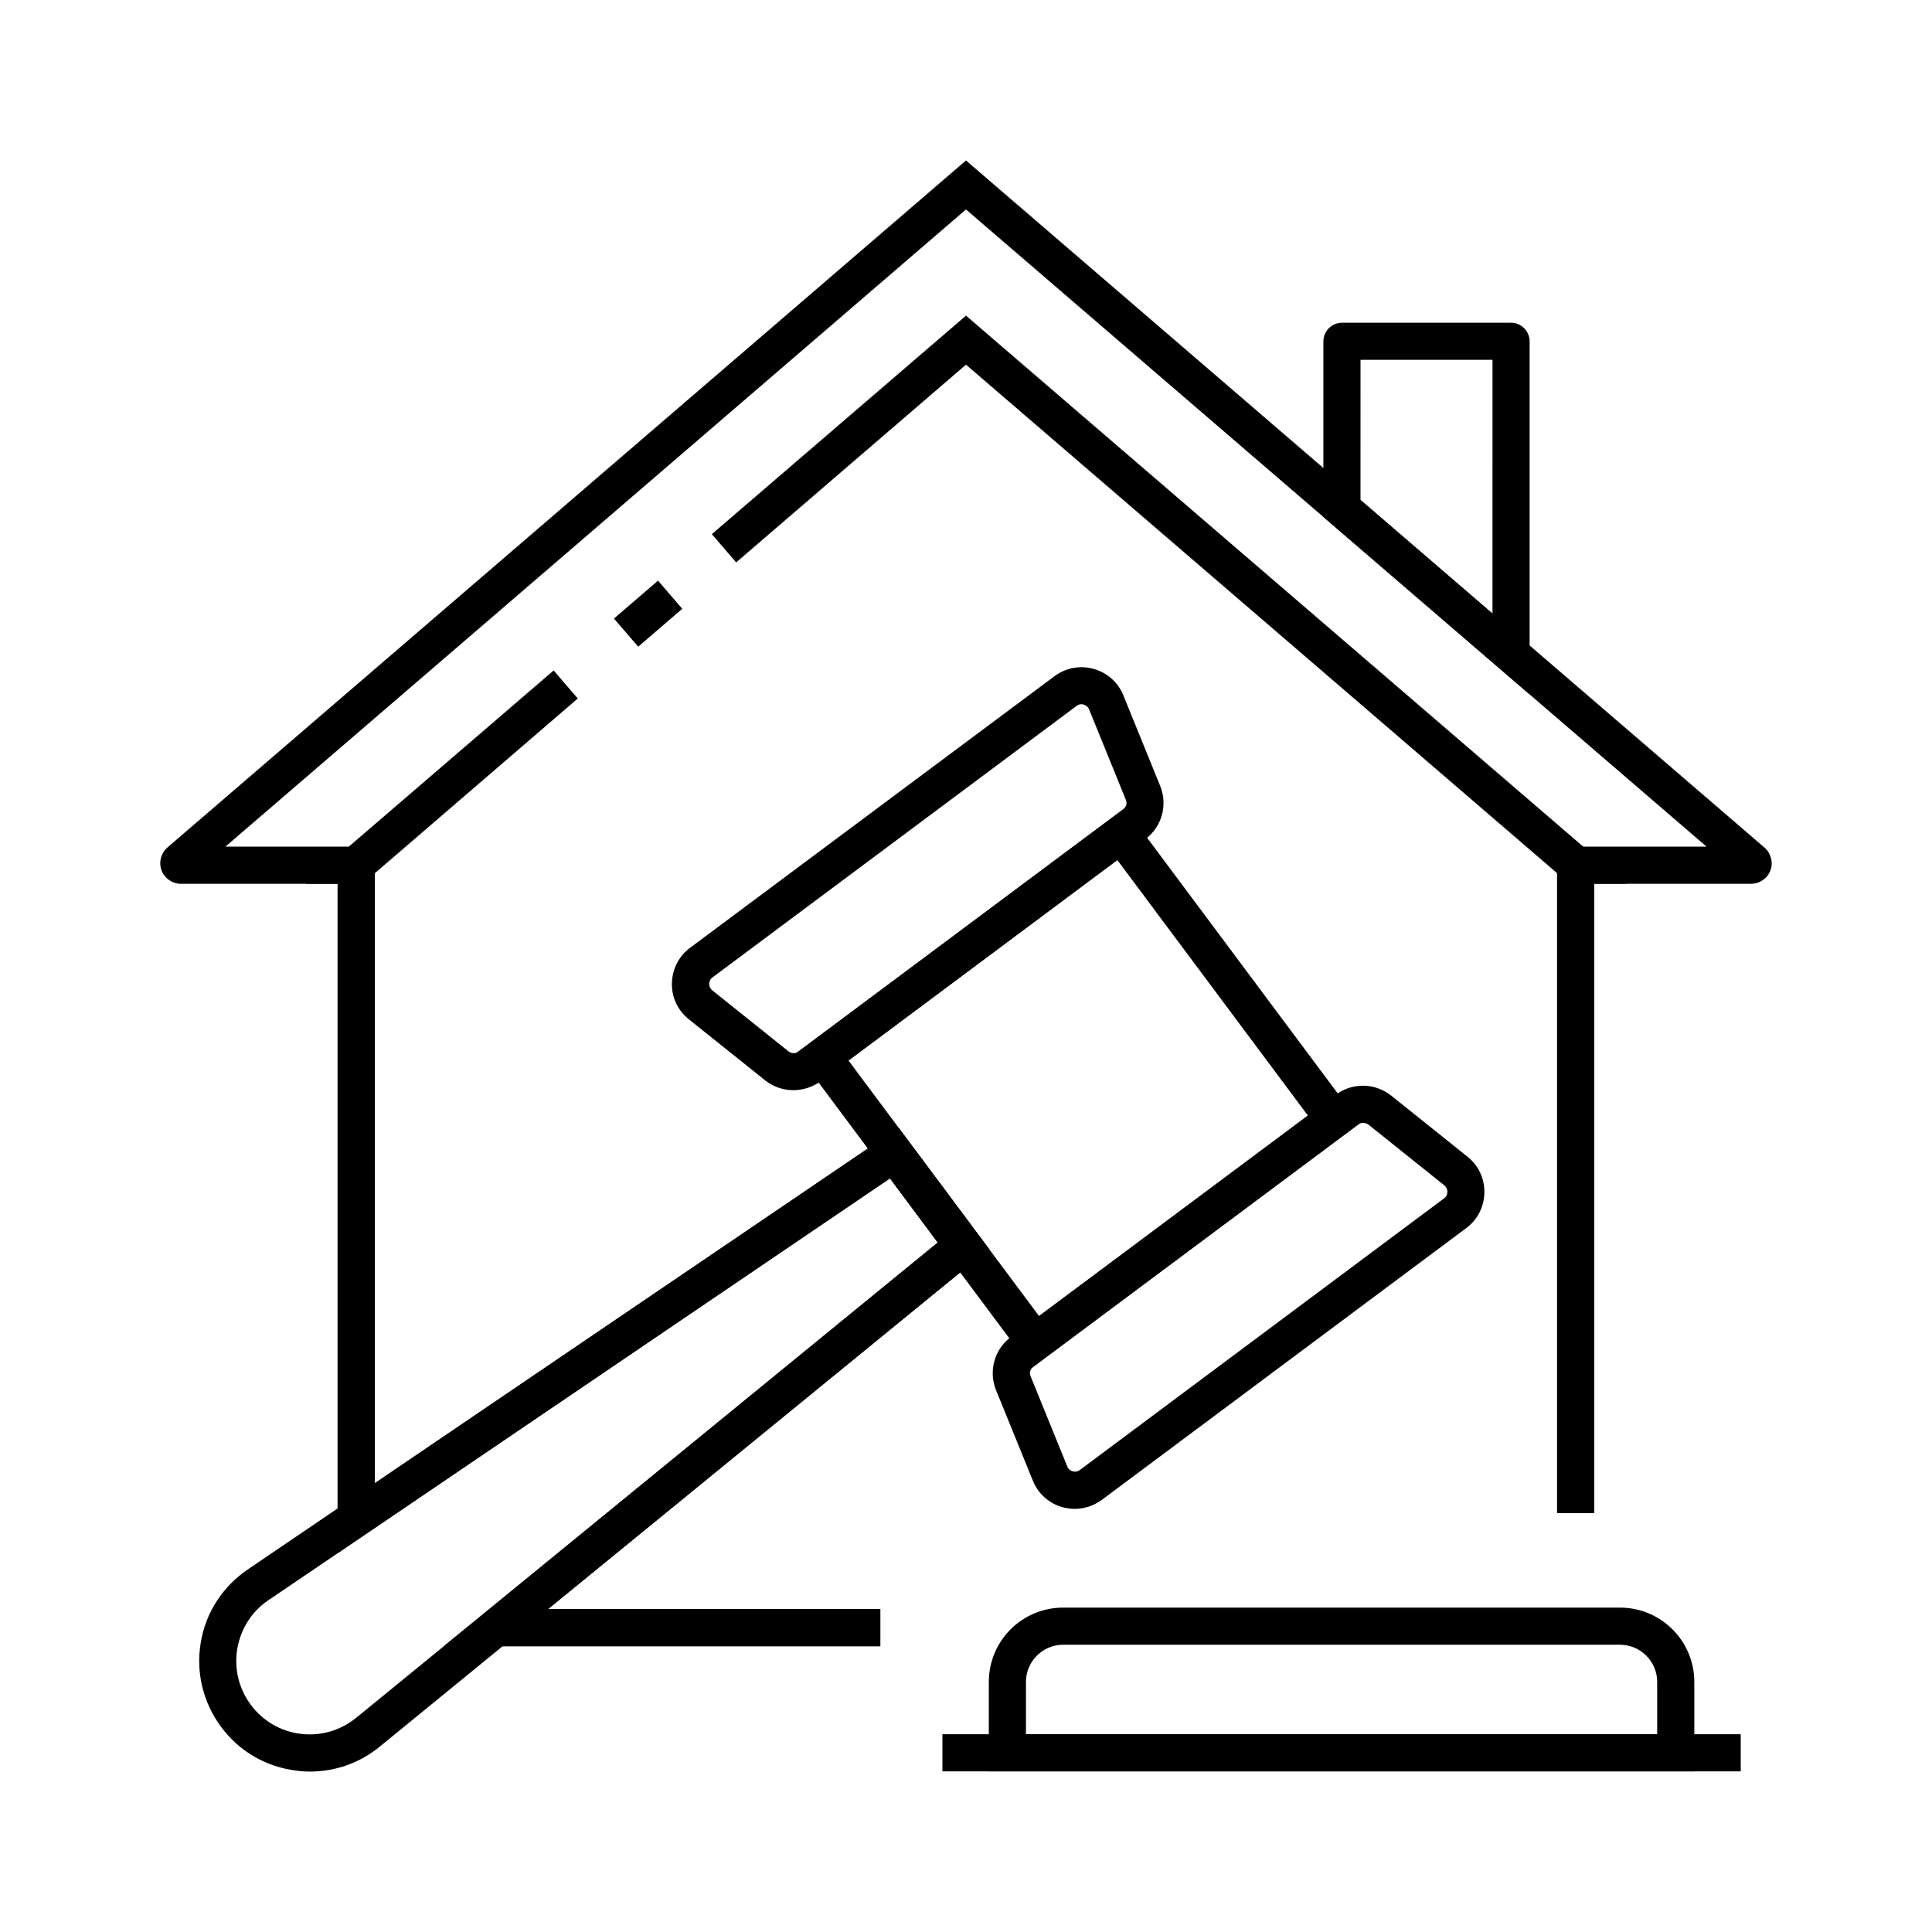 <?xml version="1.0" encoding="UTF-8"?>
<!-- Uploaded to: ICON Repo, www.svgrepo.com, Generator: ICON Repo Mixer Tools -->
<svg fill="#000000" width="800px" height="800px" version="1.1" viewBox="144 144 512 512" xmlns="http://www.w3.org/2000/svg">
 <g>
  <path d="m593.01 613.43h-186.96v-23.715c0-10.875 8.809-19.68 19.68-19.68h147.6c10.824 0 19.68 8.809 19.68 19.68zm-177.12-9.84h167.28v-13.875c0-5.41-4.43-9.84-9.84-9.84h-147.6c-5.41 0-9.84 4.43-9.84 9.84z"/>
  <path d="m417.37 506.57-62.289-83.543 87.035-64.895 62.289 83.543zm-48.512-81.523 50.527 67.75 71.242-53.137-50.527-67.75z"/>
  <path d="m428.83 543.86c-1.082 0-2.164-0.148-3.246-0.441-3.59-0.984-6.496-3.59-7.871-7.035l-9.742-23.961c-2.066-5.066-0.441-10.875 3.938-14.121l86.102-64.207c4.379-3.246 10.383-3.148 14.66 0.246l20.223 16.188c2.902 2.312 4.574 5.805 4.477 9.543-0.051 3.738-1.82 7.184-4.82 9.398l-96.582 72.031c-2.117 1.523-4.578 2.359-7.137 2.359zm76.359-102.29c-0.441 0-0.887 0.148-1.277 0.441l-86.102 64.207c-0.789 0.59-1.082 1.625-0.688 2.508l9.742 23.961c0.344 0.836 1.031 1.133 1.426 1.23 0.395 0.098 1.133 0.195 1.871-0.344l96.578-72.027c0.738-0.543 0.836-1.277 0.836-1.672 0-0.395-0.098-1.133-0.789-1.723l-20.223-16.188c-0.438-0.25-0.93-0.395-1.375-0.395z"/>
  <path d="m354.24 432.91c-2.656 0-5.312-0.887-7.477-2.609l-20.223-16.188c-2.902-2.312-4.574-5.805-4.477-9.543s1.82-7.184 4.82-9.398l96.578-71.98c3-2.215 6.789-2.953 10.383-1.918 3.59 0.984 6.496 3.59 7.871 7.035l9.742 23.961c2.066 5.066 0.441 10.875-3.938 14.121l-86.102 64.207c-2.16 1.523-4.672 2.312-7.18 2.312zm76.359-102.29c-0.344 0-0.836 0.098-1.277 0.441l-96.531 71.984c-0.738 0.543-0.836 1.277-0.836 1.672 0 0.395 0.098 1.133 0.789 1.723l20.223 16.188c0.738 0.59 1.82 0.641 2.609 0.051l86.102-64.207c0.789-0.59 1.082-1.625 0.688-2.508l-9.742-23.961c-0.344-0.836-1.031-1.133-1.426-1.277-0.156-0.055-0.352-0.105-0.598-0.105z"/>
  <path d="m377.32 580.27h-115.72l130.92-107.01-12.695-17.023-146.37 99.383 0.004-177.41h-41.527c-2.262 0-4.328-1.426-5.117-3.543-0.789-2.117-0.195-4.527 1.523-6.051l211.66-182.09 211.61 182.09c1.723 1.523 2.363 3.938 1.574 6.051-0.789 2.117-2.856 3.543-5.117 3.543h-41.574v166.79h-9.84v-176.63h39.605l-196.26-168.86-196.26 168.86h39.605v168.71l138.79-94.219 23.961 32.129-116.9 95.449h88.066l0.004 9.84z"/>
  <path d="m306.71 307.92 11.676-10.043 6.418 7.461-11.676 10.043z"/>
  <path d="m226.18 613.48c-1.18 0-2.41-0.051-3.641-0.246-8.02-0.984-15.105-5.066-19.926-11.562-4.82-6.496-6.742-14.465-5.41-22.387 1.328-7.969 5.805-14.859 12.496-19.387l25.93-17.613 146.47-99.434 23.961 32.129-161.38 131.86c-5.269 4.332-11.766 6.644-18.504 6.644zm153.7-157.19-138.7 94.117-25.977 17.613c-4.477 3-7.379 7.578-8.316 12.891-0.887 5.312 0.395 10.578 3.59 14.906 3.199 4.281 7.922 7.035 13.234 7.676s10.527-0.887 14.711-4.281l33.852-27.652 120.25-98.254z"/>
  <path d="m243.34 546.37h-9.84v-168.16h-8.512l65.734-56.531 6.394 7.43-53.777 46.297z"/>
  <path d="m566.49 544.99h-9.84v-169.59l-156.65-134.76-60.91 52.398-6.445-7.481 67.355-57.91 175 150.55h-8.512z"/>
  <path d="m275.42 570.43h101.89v9.84h-101.89z"/>
  <path d="m549.37 328.02-54.66-47.035v-46.492c0-2.754 2.215-4.969 4.969-4.969h44.723c2.754 0 4.969 2.215 4.969 4.969zm-44.824-51.512 34.98 30.109 0.004-67.258h-34.98z"/>
  <path d="m393.75 603.59h211.56v9.84h-211.56z"/>
 </g>
</svg>